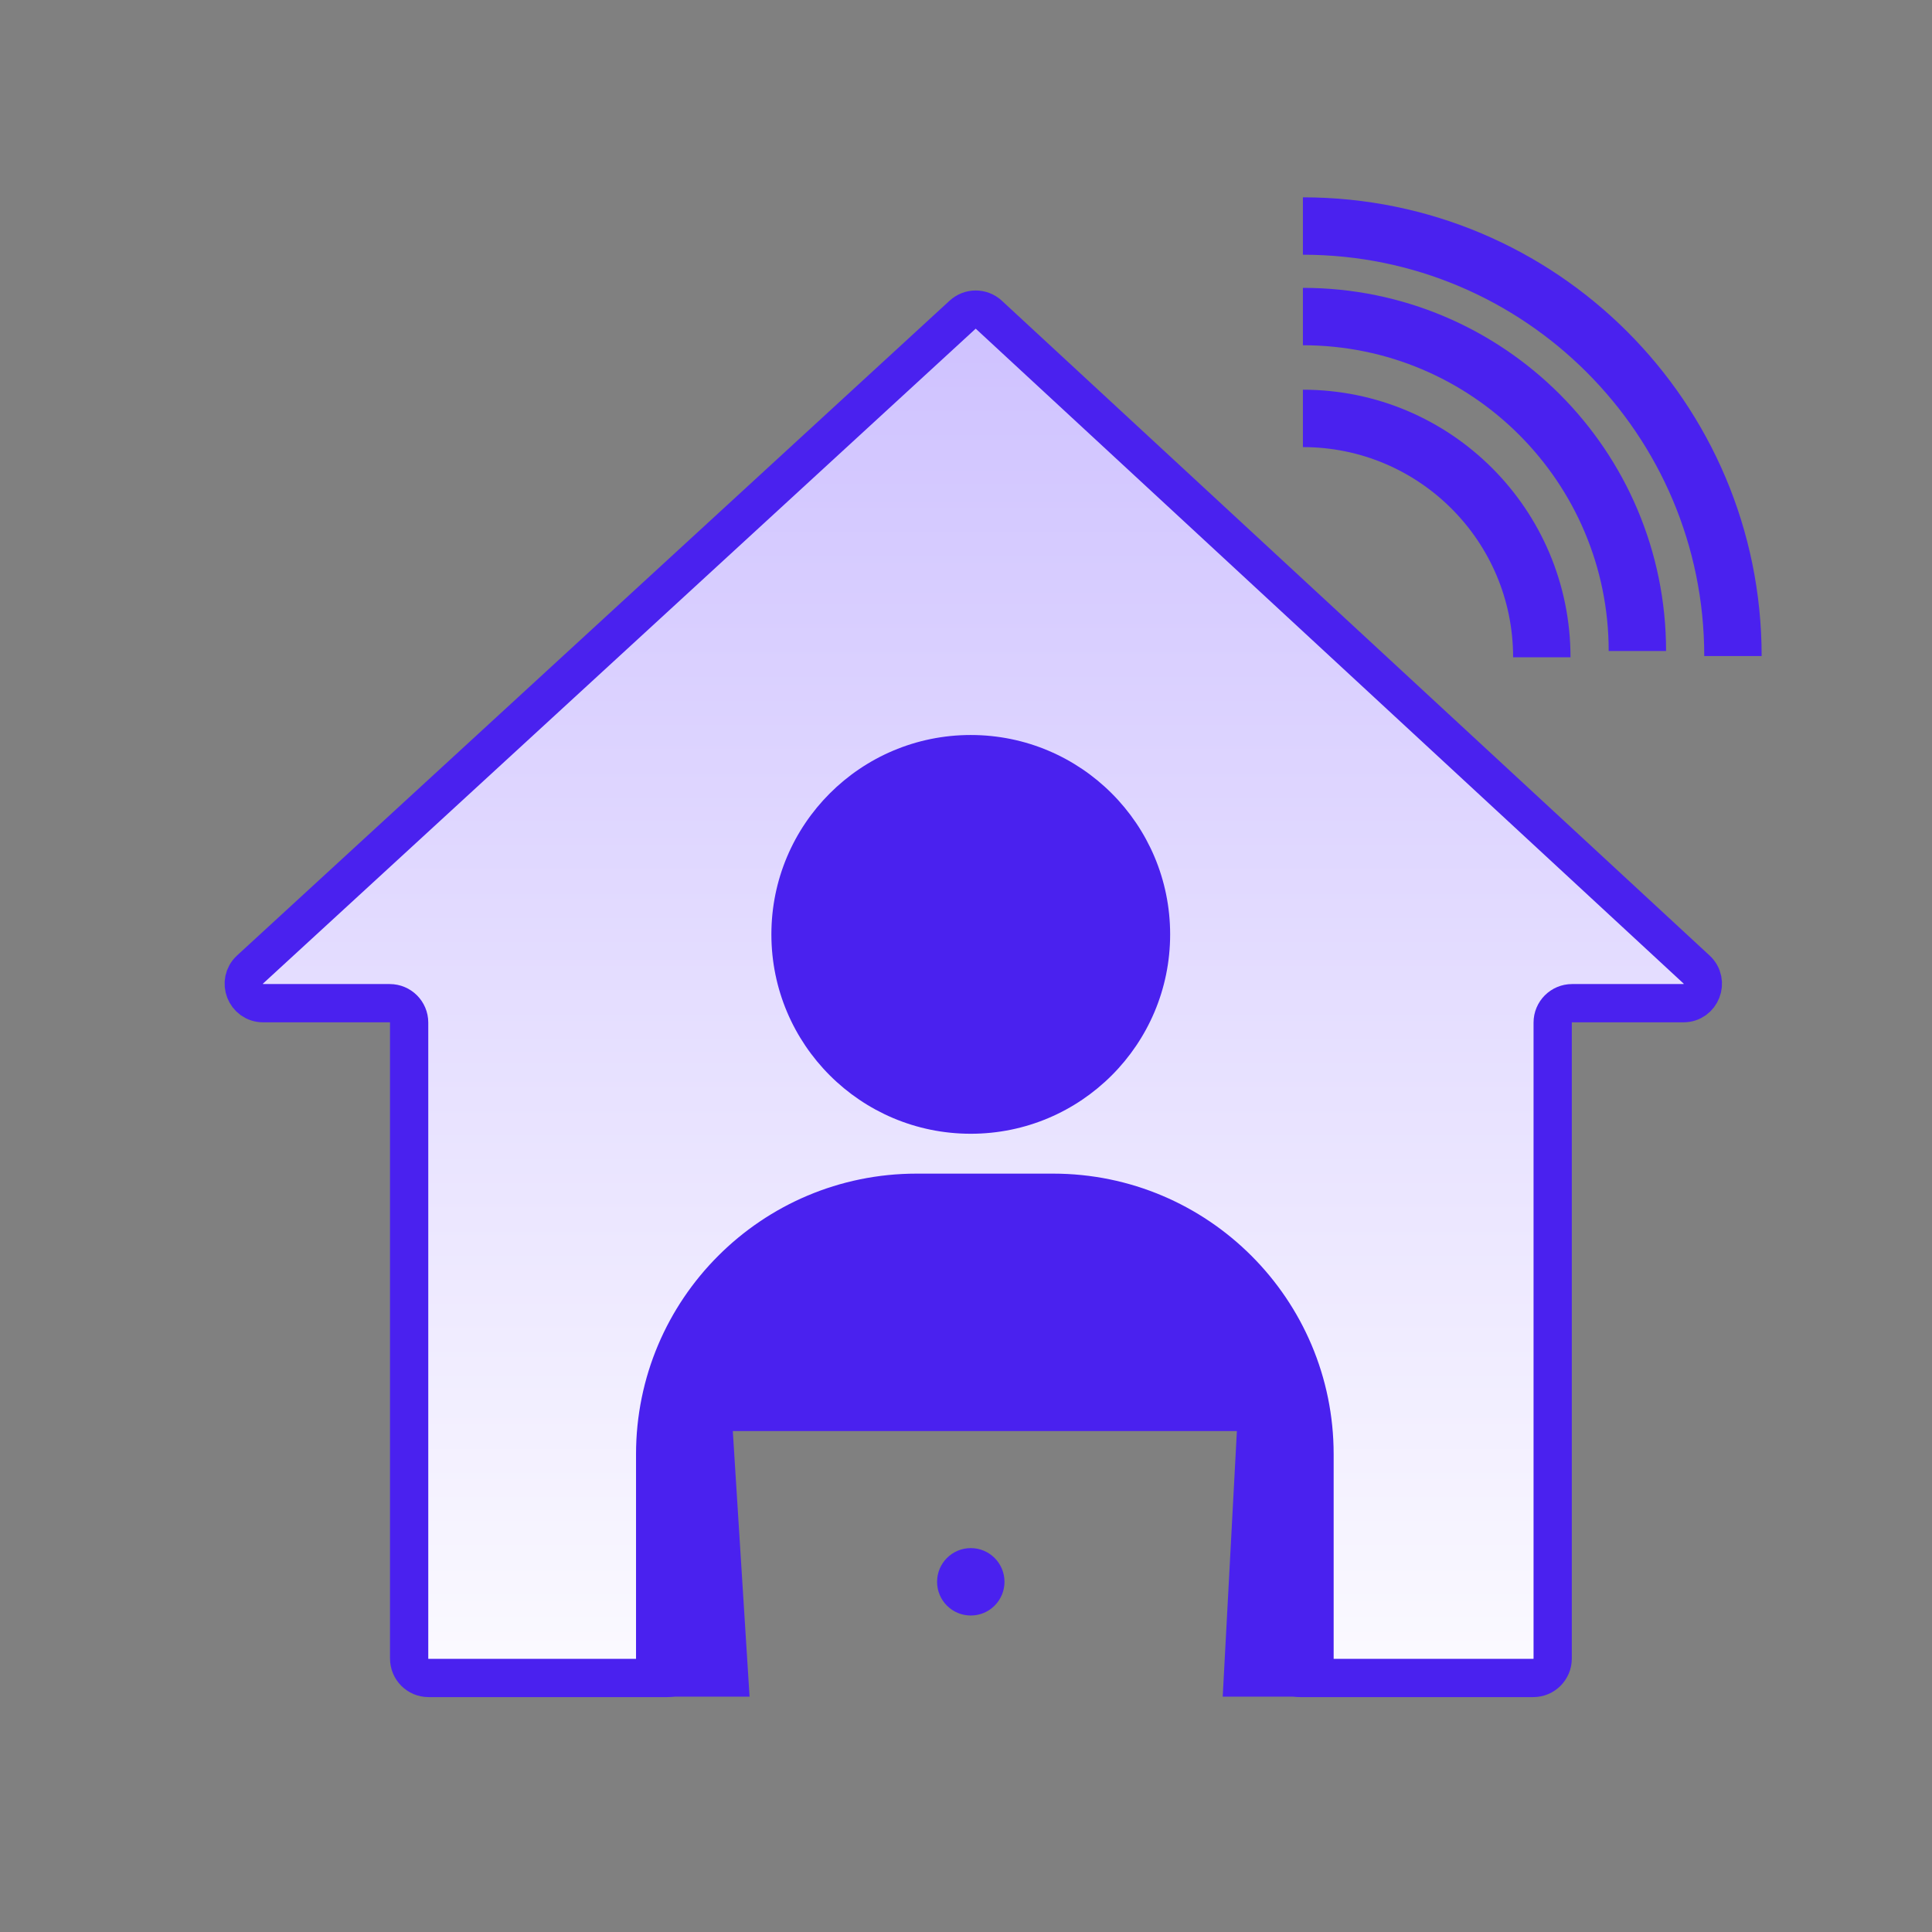 <svg width="101" height="101" viewBox="0 0 101 101" fill="none" xmlns="http://www.w3.org/2000/svg">
<rect x="0" y="0" width="101" height="101" fill="#808080" stroke="none"/>
<path d="M80.602 34.362C80.602 27.465 75.011 21.873 68.113 21.873" stroke="#4A21EF" stroke-width="3"/>
<path d="M85.598 34.034C85.598 24.377 77.77 16.549 68.113 16.549" stroke="#4A21EF" stroke-width="3"/>
<path d="M90.594 34.297C90.594 21.881 80.529 11.816 68.113 11.816" stroke="#4A21EF" stroke-width="3"/>
<path d="M21.389 53.458V86.706C21.389 87.266 21.843 87.72 22.402 87.72H34.878C35.438 87.72 35.892 87.266 35.892 86.706V73.636C35.892 73.076 36.346 72.622 36.906 72.622H65.966C66.526 72.622 66.98 73.076 66.98 73.636V86.706C66.98 87.266 67.434 87.72 67.994 87.72H80.156C80.716 87.72 81.17 87.266 81.17 86.706V53.458C81.17 52.898 81.624 52.444 82.183 52.444H88.006C88.928 52.444 89.371 51.312 88.694 50.686L51.696 16.456C51.308 16.097 50.71 16.096 50.321 16.454L13.072 50.684C12.392 51.309 12.834 52.444 13.758 52.444H20.375C20.935 52.444 21.389 52.898 21.389 53.458Z" fill="url(#paint0_linear_6762_217071)" stroke="#4A21EF" stroke-width="2" stroke-linecap="round" stroke-linejoin="round"/>
<circle cx="50.749" cy="48.847" r="10.423" fill="#4A21EF"/>
<path d="M47.921 61.354C39.818 61.354 33.25 67.922 33.25 76.025V88.696H39.185L38.309 74.814H64.661L63.92 88.696H69.72V76.025C69.72 67.922 63.151 61.354 55.049 61.354H47.921Z" fill="#4A21EF"/>
<circle cx="50.75" cy="82.693" r="1.762" fill="#4A21EF"/>
<defs>
<linearGradient id="paint0_linear_6762_217071" x1="50.875" y1="15.821" x2="50.875" y2="87.72" gradientUnits="userSpaceOnUse">
<stop stop-color="#CEC1FF"/>
<stop offset="1" stop-color="#FBFAFF"/>
</linearGradient>
</defs>
</svg>
